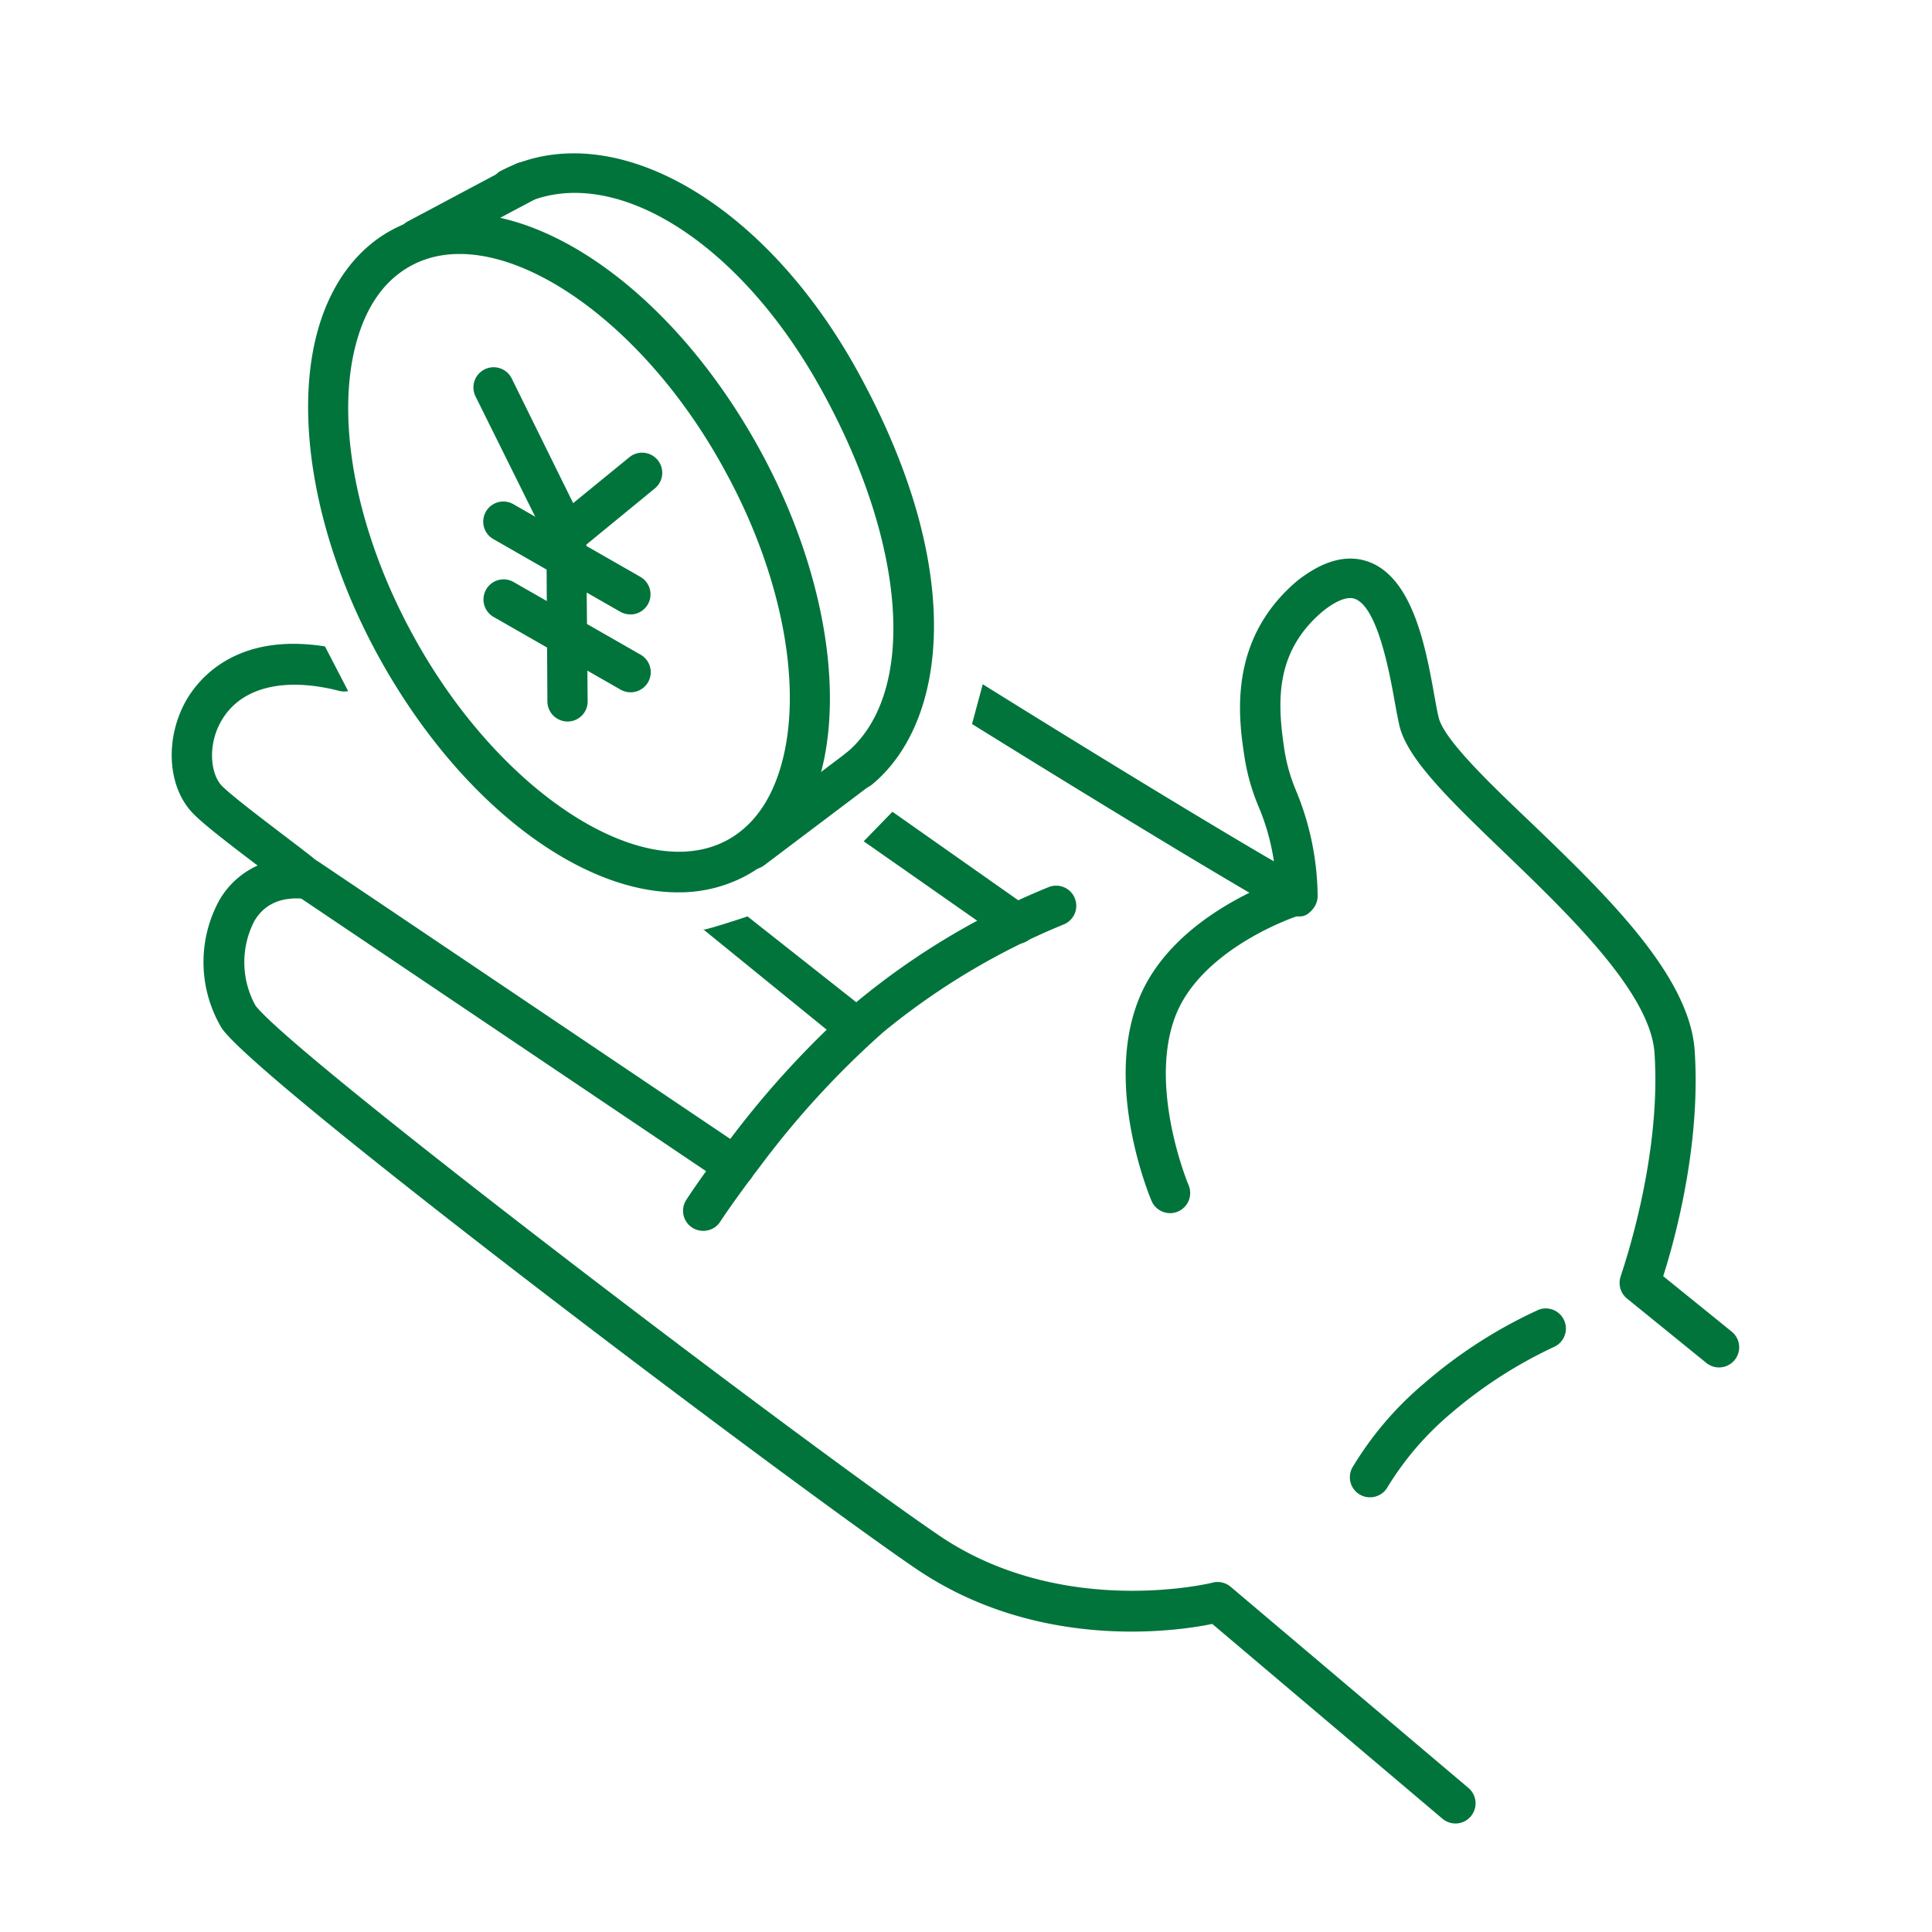 <svg xmlns="http://www.w3.org/2000/svg" width="240" height="240" viewBox="0 0 240 240"><defs><style>.cls-1{fill:none;}.cls-2{fill:#01743c;}</style></defs><g id="レイヤー_2" data-name="レイヤー 2"><g id="レイヤー_1-2" data-name="レイヤー 1"><rect class="cls-1" width="240" height="240"/><path class="cls-2" d="M43.25,85.85a2.56,2.56,0,0,1-1,0c-7-1.82-12.39-.46-14.77,3.73-1.73,3-1.33,6.65.13,8.09s6.22,5,9.07,7.18c3.92,3,4.43,3.34,3.85,5.09a2.51,2.51,0,0,1-2.36,1.72,1,1,0,0,1-.29,0c-2.88-.3-5,.61-6.26,2.71a11.13,11.13,0,0,0,.12,10.55c5,6.45,68.4,54.58,84.9,65.81,15.35,10.44,33.86,5.91,34,5.87a2.5,2.5,0,0,1,2.23.51l29.55,25a2.5,2.5,0,0,1,.29,3.52,2.47,2.47,0,0,1-1.91.89,2.52,2.52,0,0,1-1.61-.59l-28.6-24.2c-4.81,1-21.84,3.32-36.82-6.87-15.27-10.39-80.68-59.69-86.13-67l-.08-.11a16,16,0,0,1-.27-16A10.47,10.47,0,0,1,32,107.52c-3.49-2.64-6.55-5-7.9-6.35-3.28-3.23-3.69-9.3-1-14.11,1.56-2.74,6.23-8.5,17.27-6.76"/><path class="cls-2" d="M122.08,85c15.42,9.61,29.61,18.2,36.17,22a27.91,27.91,0,0,0-1.88-6.74,26.33,26.33,0,0,1-1.73-5.94c-.74-4.78-2.3-14.73,6.51-22.17,3.28-2.58,6.27-3.34,8.95-2.33,5.48,2.08,7.05,10.84,8.09,16.63.21,1.17.39,2.18.56,2.81.8,2.75,6.24,8,11.51,13,9.21,8.86,19.64,18.9,20.26,28.27.79,11.8-2.53,23.69-3.91,28l8.51,6.89a2.5,2.5,0,1,1-3.15,3.89l-9.86-8a2.51,2.51,0,0,1-.77-2.79c0-.14,5.09-14.28,4.19-27.7-.49-7.45-10.61-17.18-18.74-25-6.52-6.27-11.66-11.23-12.86-15.33-.23-.89-.43-2-.66-3.25-.63-3.52-2.11-11.77-4.94-12.84-1.16-.44-2.83.59-4,1.53-6.08,5.13-5.67,11.47-4.73,17.51a21.73,21.73,0,0,0,1.45,4.9,34.86,34.86,0,0,1,2.63,12.84,2.5,2.5,0,0,1-.52,1.65c-1.43,1.84-2.75,1.08-7.14-1.46-2.35-1.36-5.76-3.39-9.85-5.85-7.43-4.48-16.75-10.19-25.42-15.58"/><path class="cls-2" d="M87.37,152.9A2.49,2.49,0,0,1,85.29,149c.08-.13,2-3.1,5.21-7.23a115.8,115.8,0,0,1,16-17.38,91.2,91.2,0,0,1,23.82-14.21,2.5,2.5,0,1,1,1.76,4.68,87.6,87.6,0,0,0-22.35,13.35,110.87,110.87,0,0,0-15.25,16.6c-3.06,4-5,6.91-5,6.94A2.49,2.49,0,0,1,87.37,152.9Z"/><path class="cls-2" d="M91.3,147.39a2.5,2.5,0,0,1-1.4-.43L36.76,111.18a2.5,2.5,0,0,1,2.8-4.14L92.7,142.82a2.5,2.5,0,0,1-1.4,4.57Z"/><path class="cls-2" d="M105.58,129.54a3.14,3.14,0,0,1-1.94-.86l-16.3-13.25c-.48.41,5.52-1.59,5.52-1.59L107,125a2.5,2.5,0,0,1-1.43,4.56Z"/><path class="cls-2" d="M110.86,100.84l16.83,11.84a2.5,2.5,0,1,1-2.86,4.1l-17.54-12.27"/><path class="cls-2" d="M145.35,150.7a2.5,2.5,0,0,1-2.3-1.52c-.24-.56-5.75-13.78-1.79-24.52,4-11,18-15.48,18.54-15.67a2.5,2.5,0,1,1,1.51,4.77h0c-.12,0-12.17,4-15.36,12.63-3.28,8.9,1.65,20.72,1.7,20.83a2.5,2.5,0,0,1-1.32,3.28A2.42,2.42,0,0,1,145.35,150.7Z"/><path class="cls-2" d="M170.18,186a2.49,2.49,0,0,1-2.17-3.72,41.69,41.69,0,0,1,8.91-10.44,59.48,59.48,0,0,1,14.24-9.15,2.5,2.5,0,0,1,1.88,4.63,56.3,56.3,0,0,0-12.91,8.35,37.29,37.29,0,0,0-7.76,9.06A2.51,2.51,0,0,1,170.18,186Z"/><path class="cls-2" d="M106.67,98a2.5,2.5,0,0,1-1.59-4.43c8.86-7.28,7.64-25.81-3-45.08-10.44-19-26.68-28.75-37.78-22.78A2.5,2.5,0,0,1,62,21.34c13.58-7.3,32.73,3.35,44.53,24.78,13.84,25.12,10.86,43.89,1.78,51.35A2.52,2.52,0,0,1,106.67,98Z"/><path class="cls-2" d="M84.2,110.85c-12.38,0-27.31-11.31-37.23-29.4C39.18,67.23,36.35,51.58,39.6,40.61c1.66-5.57,4.81-9.75,9.11-12.06h0C62,21.4,82.08,33.41,94.4,55.89c7.79,14.22,10.62,29.86,7.37,40.84-1.66,5.57-4.81,9.74-9.11,12.06A17.61,17.61,0,0,1,84.2,110.85ZM51.08,33c-3.15,1.7-5.4,4.75-6.68,9.08-2.89,9.74-.22,23.92,7,37C62,98.42,79.8,110,90.29,104.39c3.15-1.7,5.4-4.75,6.68-9.08,2.89-9.74.22-23.93-7-37C79.4,38.92,61.56,27.31,51.08,33Z"/><path class="cls-2" d="M51.86,32.2a2.5,2.5,0,0,1-1.18-4.71L64,20.4a2.5,2.5,0,0,1,2.34,4.42L53,31.91A2.63,2.63,0,0,1,51.86,32.2Z"/><path class="cls-2" d="M93.43,108a2.5,2.5,0,0,1-1.51-4.5l13.25-10a2.5,2.5,0,0,1,3,4l-13.25,10A2.49,2.49,0,0,1,93.43,108Z"/><path class="cls-2" d="M78.3,76.32A2.53,2.53,0,0,1,77.06,76L61.34,67a2.5,2.5,0,1,1,2.48-4.34l15.73,9a2.5,2.5,0,0,1-1.25,4.67Z"/><path class="cls-2" d="M78.33,86a2.56,2.56,0,0,1-1.24-.33l-15.72-9a2.5,2.5,0,1,1,2.48-4.34l15.73,9A2.5,2.5,0,0,1,78.33,86Z"/><path class="cls-2" d="M70.48,89.63A2.51,2.51,0,0,1,68,87.14L67.88,67l-8.8-17.74A2.5,2.5,0,1,1,63.56,47l9,18.26a2.44,2.44,0,0,1,.26,1.1L73,87.12a2.49,2.49,0,0,1-2.48,2.51Z"/><path class="cls-2" d="M70.38,68.91a2.5,2.5,0,0,1-1.59-4.44l9.39-7.67a2.5,2.5,0,0,1,3.17,3.87L72,68.34A2.52,2.52,0,0,1,70.38,68.91Z"/><line class="cls-2" x1="36.73" y1="79.98" x2="39.28" y2="85.01"/></g></g></svg>